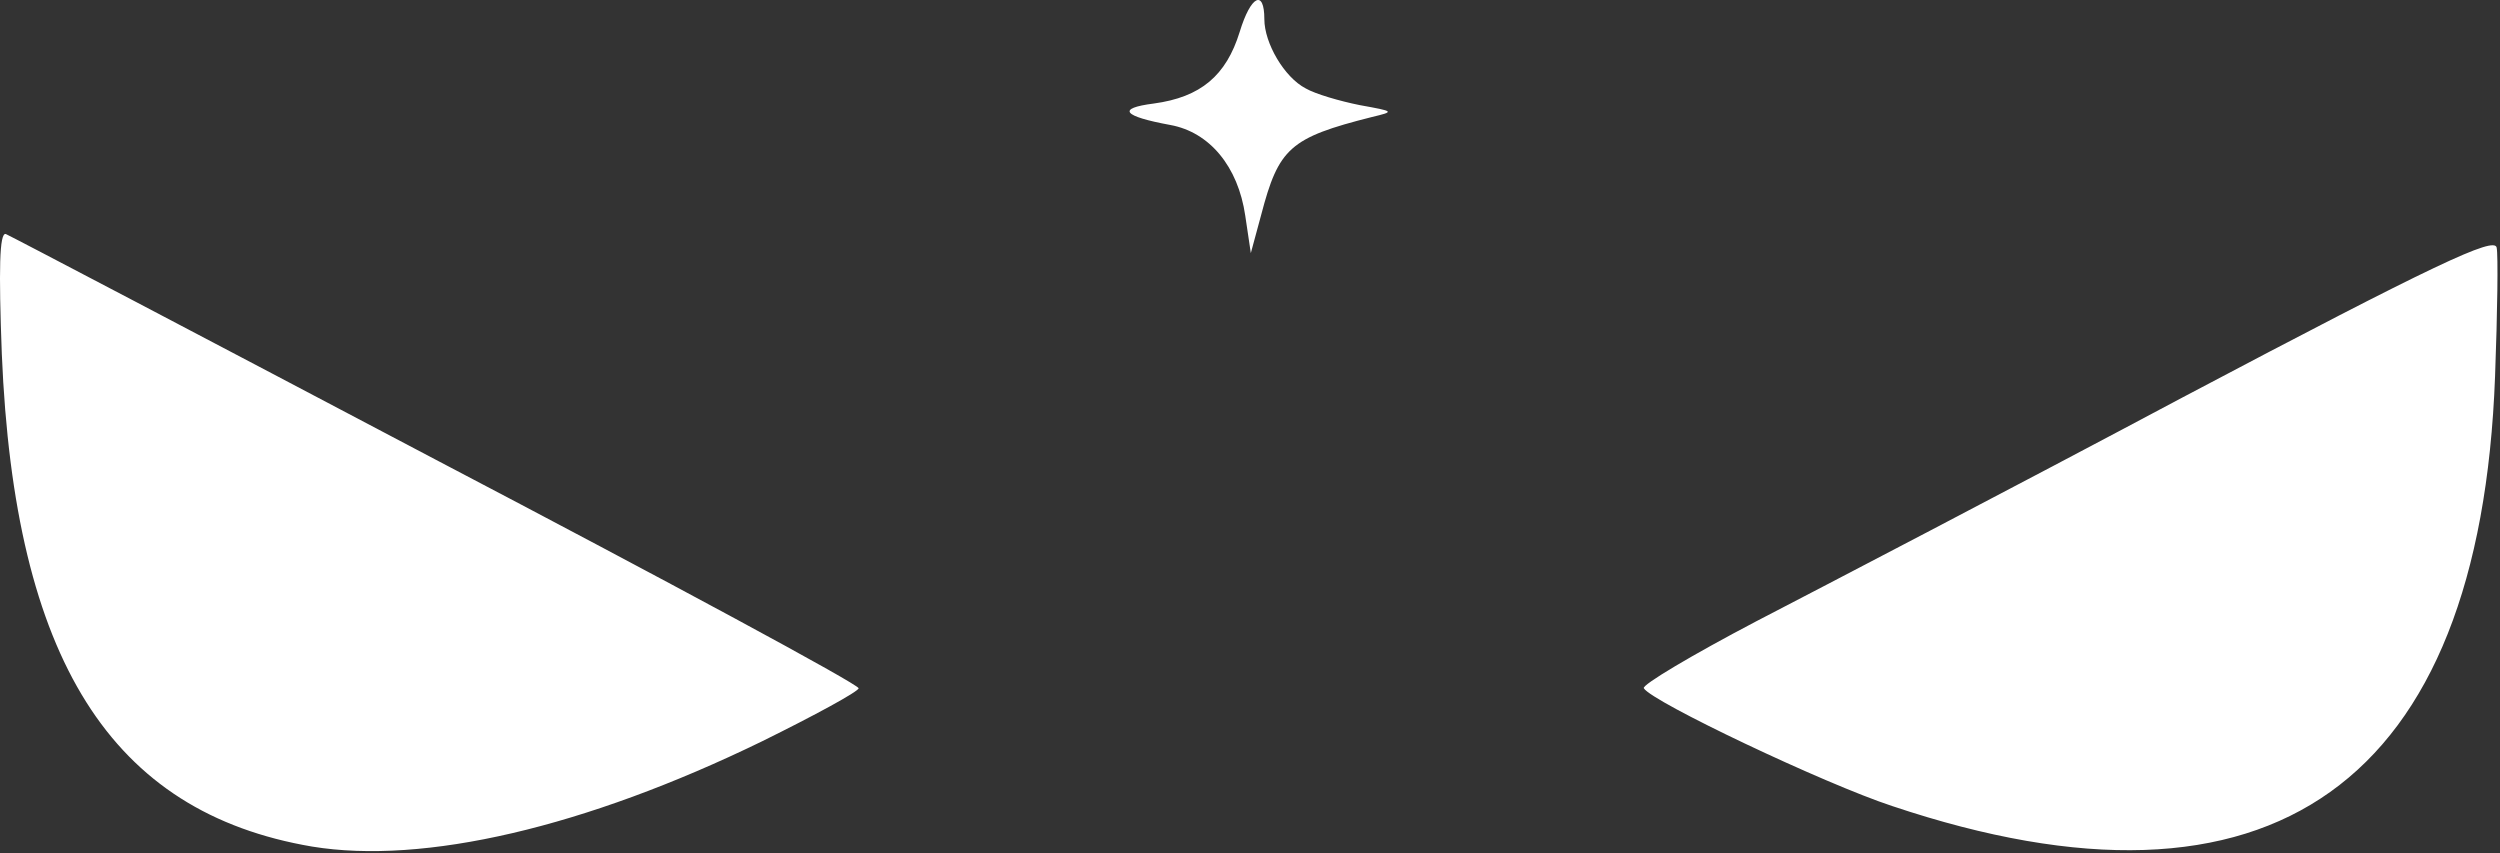 <?xml version="1.0" encoding="UTF-8"?> <svg xmlns="http://www.w3.org/2000/svg" width="419" height="143" viewBox="0 0 419 143" fill="none"><rect x="0" y="0" width="419" height="143" fill="#333333" stroke="none"/><path d="M211.905 3.219C211.905 7.219 215.238 12.952 218.838 14.819C220.438 15.752 224.571 16.952 227.905 17.619C233.771 18.685 233.771 18.685 229.905 19.619C216.171 23.085 214.305 24.819 211.371 36.019L209.638 42.419L208.705 36.152C207.505 27.885 202.705 22.152 196.171 20.952C188.171 19.485 187.105 18.152 193.371 17.352C201.238 16.285 205.505 12.685 207.771 5.352C209.638 -0.781 211.905 -1.848 211.905 3.219ZM73.105 77.085C112.038 97.485 143.905 114.685 143.905 115.352C143.905 115.885 136.571 119.885 127.638 124.285C98.038 138.685 70.971 144.952 52.305 141.885C18.571 136.152 2.438 110.552 0.305 59.352C-0.229 45.085 -0.095 38.952 0.971 39.219C1.638 39.485 34.171 56.552 73.105 77.085ZM418.171 63.085C415.638 131.485 380.705 156.419 317.105 135.085C305.771 131.352 276.838 117.619 275.505 115.352C275.105 114.819 283.638 109.752 294.305 104.152C305.105 98.552 337.371 81.752 365.905 66.552C408.305 44.152 418.038 39.619 418.438 41.485C418.705 42.685 418.571 52.419 418.171 63.085Z" fill="white"></path></svg> 